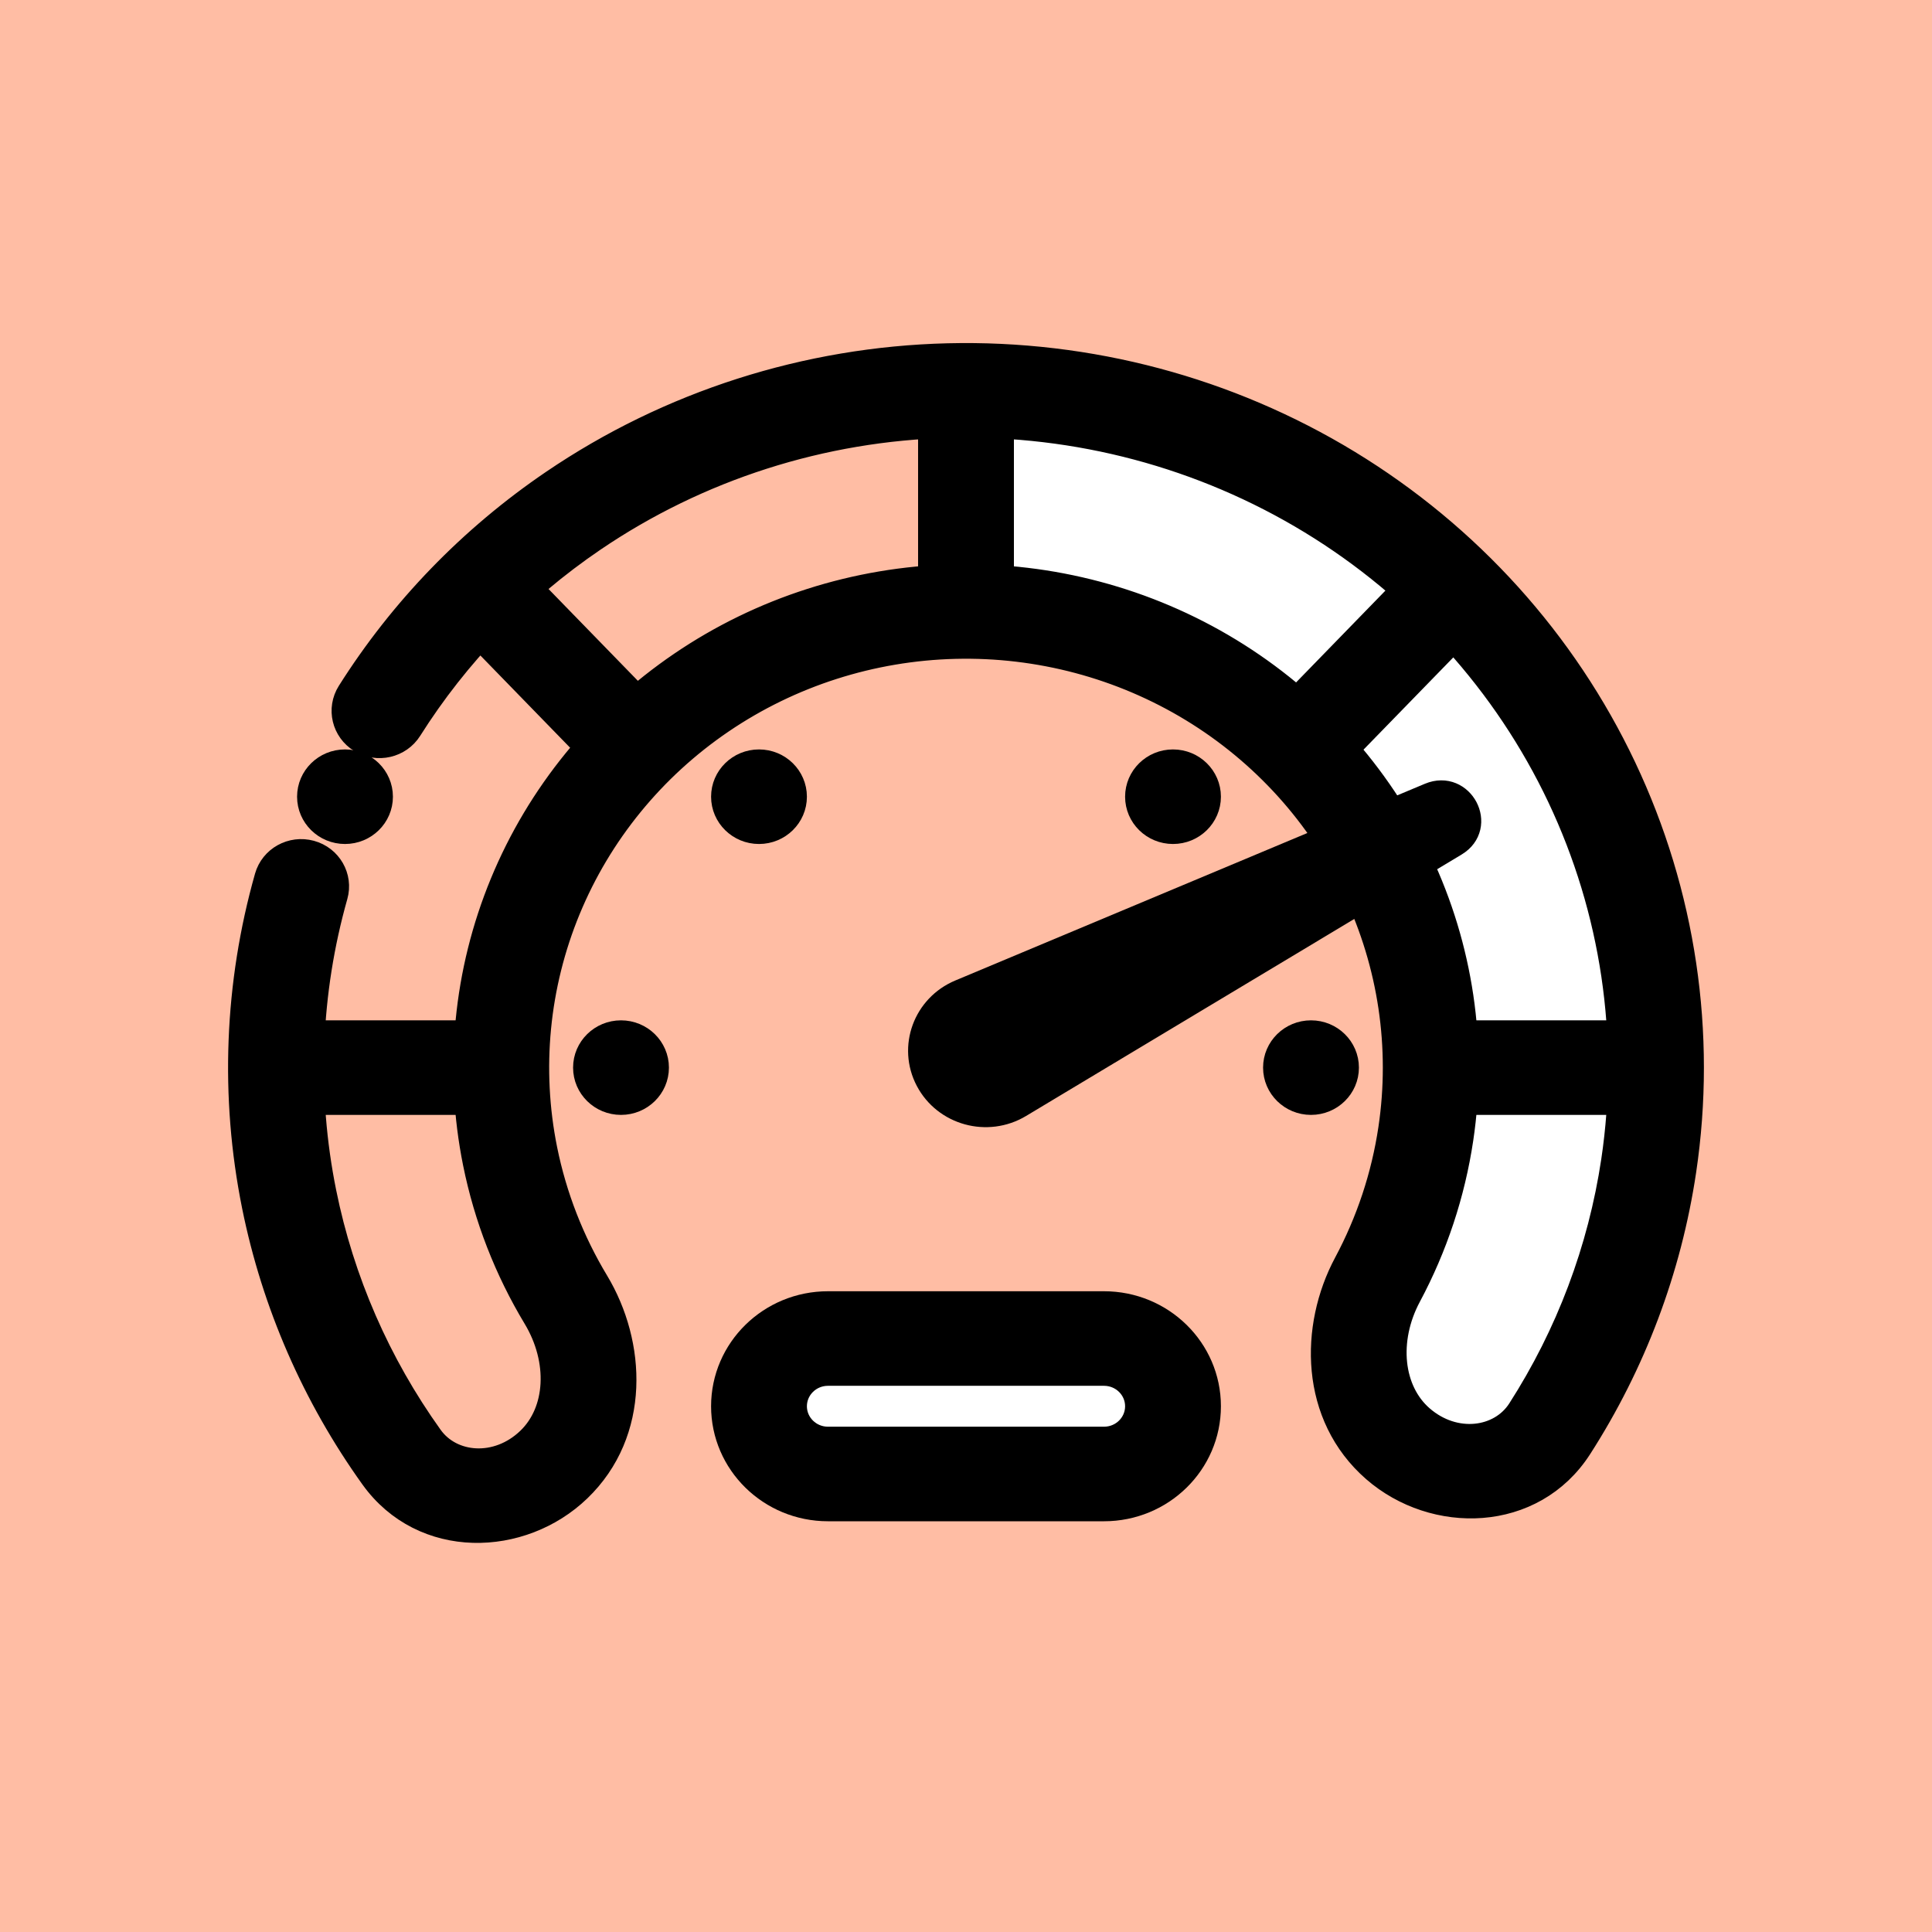 <svg width="72" height="72" viewBox="0 0 72 72" fill="none" xmlns="http://www.w3.org/2000/svg">
<rect width="72" height="72" fill="#FFBDA4"/>
<path d="M29.329 52.413C29.329 51.626 29.978 50.987 30.781 50.986L41.431 50.981C42.234 50.98 42.884 51.618 42.885 52.406C42.886 53.193 42.236 53.832 41.434 53.832L30.783 53.837C29.981 53.838 29.33 53.2 29.329 52.413Z" fill="white"/>
<path d="M41.919 15.185L36.109 14.234L36.109 22.787L40.466 23.262L44.339 24.213L48.696 28.014L52.568 34.191L53.536 39.418L52.568 42.744L50.632 48.446V51.772L53.052 54.623L56.925 55.098L59.83 50.346L61.282 41.793L61.766 33.241L58.377 27.539L54.021 21.837L48.696 17.561L41.919 15.185Z" fill="white"/>
<path fill-rule="evenodd" clip-rule="evenodd" d="M35.322 13.293C40.581 13.164 45.764 14.545 50.234 17.267C54.705 19.989 58.267 23.934 60.484 28.617C62.702 33.299 63.477 38.515 62.715 43.624C62.167 47.3 60.841 50.805 58.84 53.92C57.103 56.624 53.455 56.675 51.242 54.748C48.937 52.74 48.934 49.463 50.197 47.102C51.035 45.535 51.602 43.834 51.865 42.066C52.317 39.032 51.857 35.934 50.54 33.153C49.223 30.373 47.108 28.03 44.453 26.413C41.798 24.797 38.721 23.977 35.597 24.054C32.474 24.131 29.442 25.102 26.874 26.847C24.305 28.592 22.312 31.036 21.139 33.878C19.966 36.72 19.665 39.837 20.271 42.845C20.625 44.597 21.278 46.269 22.195 47.792C23.577 50.088 23.742 53.361 21.542 55.48C19.43 57.514 15.784 57.643 13.911 55.028C11.754 52.015 10.25 48.58 9.514 44.936C8.692 40.862 8.86 36.67 9.985 32.695C10.175 32.023 10.883 31.63 11.568 31.817C12.252 32.003 12.652 32.699 12.462 33.37C11.445 36.967 11.293 40.76 12.037 44.446C12.702 47.742 14.063 50.85 16.015 53.576C16.808 54.684 18.544 54.831 19.741 53.678C20.851 52.61 20.957 50.697 19.981 49.076C18.917 47.309 18.16 45.369 17.749 43.335C17.045 39.845 17.395 36.228 18.756 32.931C20.117 29.633 22.43 26.797 25.41 24.772C28.391 22.746 31.909 21.62 35.533 21.53C39.157 21.441 42.728 22.393 45.809 24.269C48.889 26.145 51.344 28.863 52.872 32.09C54.4 35.316 54.934 38.911 54.409 42.431C54.103 44.483 53.446 46.457 52.474 48.275C51.582 49.943 51.786 51.847 52.949 52.86C54.203 53.952 55.929 53.719 56.665 52.574C58.475 49.755 59.675 46.584 60.171 43.259C60.86 38.636 60.159 33.917 58.153 29.68C56.146 25.444 52.923 21.875 48.879 19.412C44.834 16.949 40.145 15.699 35.387 15.817C30.629 15.934 26.009 17.413 22.096 20.072C19.326 21.954 16.995 24.37 15.236 27.156C14.862 27.748 14.069 27.931 13.466 27.564C12.862 27.197 12.676 26.419 13.05 25.826C14.994 22.747 17.57 20.077 20.632 17.997C24.957 15.058 30.063 13.423 35.322 13.293Z" fill="black"/>
<path fill-rule="evenodd" clip-rule="evenodd" d="M34.714 23.381V14.547H37.286V23.381H34.714Z" fill="black"/>
<path fill-rule="evenodd" clip-rule="evenodd" d="M18 41.049H10.286V38.525H18V41.049Z" fill="black"/>
<path fill-rule="evenodd" clip-rule="evenodd" d="M61.714 41.049H54V38.525H61.714V41.049Z" fill="black"/>
<path fill-rule="evenodd" clip-rule="evenodd" d="M22.46 28.396L17.437 23.233L19.296 21.49L24.32 26.653L22.46 28.396Z" fill="black"/>
<path fill-rule="evenodd" clip-rule="evenodd" d="M49.906 28.153L54.93 22.991L53.07 21.247L48.047 26.41L49.906 28.153Z" fill="black"/>
<path d="M29.571 29.691C29.571 30.388 28.996 30.953 28.286 30.953C27.576 30.953 27 30.388 27 29.691C27 28.994 27.576 28.429 28.286 28.429C28.996 28.429 29.571 28.994 29.571 29.691Z" fill="black"/>
<path d="M14.143 29.691C14.143 30.388 13.567 30.953 12.857 30.953C12.147 30.953 11.571 30.388 11.571 29.691C11.571 28.994 12.147 28.429 12.857 28.429C13.567 28.429 14.143 28.994 14.143 29.691Z" fill="black"/>
<path d="M45 29.691C45 30.388 44.424 30.953 43.714 30.953C43.004 30.953 42.429 30.388 42.429 29.691C42.429 28.994 43.004 28.429 43.714 28.429C44.424 28.429 45 28.994 45 29.691Z" fill="black"/>
<path d="M24.429 39.787C24.429 40.484 23.853 41.049 23.143 41.049C22.433 41.049 21.857 40.484 21.857 39.787C21.857 39.09 22.433 38.525 23.143 38.525C23.853 38.525 24.429 39.09 24.429 39.787Z" fill="black"/>
<path d="M50.143 39.787C50.143 40.484 49.567 41.049 48.857 41.049C48.147 41.049 47.571 40.484 47.571 39.787C47.571 39.09 48.147 38.525 48.857 38.525C49.567 38.525 50.143 39.09 50.143 39.787Z" fill="black"/>
<path fill-rule="evenodd" clip-rule="evenodd" d="M35.795 37.001C34.517 37.536 33.972 39.023 34.608 40.234C35.245 41.446 36.795 41.872 37.98 41.161L54.213 31.417C55.275 30.78 54.44 29.191 53.295 29.67L35.795 37.001Z" fill="black"/>
<path fill-rule="evenodd" clip-rule="evenodd" d="M27 52.407C27 50.316 28.727 48.621 30.857 48.621H41.143C43.273 48.621 45 50.316 45 52.407C45 54.498 43.273 56.193 41.143 56.193H30.857C28.727 56.193 27 54.498 27 52.407ZM30.857 51.145C30.147 51.145 29.571 51.71 29.571 52.407C29.571 53.104 30.147 53.669 30.857 53.669H41.143C41.853 53.669 42.429 53.104 42.429 52.407C42.429 51.71 41.853 51.145 41.143 51.145H30.857Z" fill="black"/>
<path fill-rule="evenodd" clip-rule="evenodd" d="M35.322 13.293C40.581 13.164 45.764 14.545 50.234 17.267C54.705 19.989 58.267 23.934 60.484 28.617C62.702 33.299 63.477 38.515 62.715 43.624C62.167 47.3 60.841 50.805 58.84 53.92C57.103 56.624 53.455 56.675 51.242 54.748C48.937 52.74 48.934 49.463 50.197 47.102C51.035 45.535 51.602 43.834 51.865 42.066C52.317 39.032 51.857 35.934 50.54 33.153C49.223 30.373 47.108 28.03 44.453 26.413C41.798 24.797 38.721 23.977 35.597 24.054C32.474 24.131 29.442 25.102 26.874 26.847C24.305 28.592 22.312 31.036 21.139 33.878C19.966 36.72 19.665 39.837 20.271 42.845C20.625 44.597 21.278 46.269 22.195 47.792C23.577 50.088 23.742 53.361 21.542 55.48C19.43 57.514 15.784 57.643 13.911 55.028C11.754 52.015 10.25 48.58 9.514 44.936C8.692 40.862 8.86 36.67 9.985 32.695C10.175 32.023 10.883 31.63 11.568 31.817C12.252 32.003 12.652 32.699 12.462 33.37C11.445 36.967 11.293 40.76 12.037 44.446C12.702 47.742 14.063 50.85 16.015 53.576C16.808 54.684 18.544 54.831 19.741 53.678C20.851 52.61 20.957 50.697 19.981 49.076C18.917 47.309 18.16 45.369 17.749 43.335C17.045 39.845 17.395 36.228 18.756 32.931C20.117 29.633 22.43 26.797 25.41 24.772C28.391 22.746 31.909 21.62 35.533 21.53C39.157 21.441 42.728 22.393 45.809 24.269C48.889 26.145 51.344 28.863 52.872 32.09C54.4 35.316 54.934 38.911 54.409 42.431C54.103 44.483 53.446 46.457 52.474 48.275C51.582 49.943 51.786 51.847 52.949 52.86C54.203 53.952 55.929 53.719 56.665 52.574C58.475 49.755 59.675 46.584 60.171 43.259C60.86 38.636 60.159 33.917 58.153 29.68C56.146 25.444 52.923 21.875 48.879 19.412C44.834 16.949 40.145 15.699 35.387 15.817C30.629 15.934 26.009 17.413 22.096 20.072C19.326 21.954 16.995 24.37 15.236 27.156C14.862 27.748 14.069 27.931 13.466 27.564C12.862 27.197 12.676 26.419 13.05 25.826C14.994 22.747 17.57 20.077 20.632 17.997C24.957 15.058 30.063 13.423 35.322 13.293Z" stroke="black"/>
<path fill-rule="evenodd" clip-rule="evenodd" d="M34.714 23.381V14.547H37.286V23.381H34.714Z" stroke="black"/>
<path fill-rule="evenodd" clip-rule="evenodd" d="M18 41.049H10.286V38.525H18V41.049Z" stroke="black"/>
<path fill-rule="evenodd" clip-rule="evenodd" d="M61.714 41.049H54V38.525H61.714V41.049Z" stroke="black"/>
<path fill-rule="evenodd" clip-rule="evenodd" d="M22.46 28.396L17.437 23.233L19.296 21.49L24.32 26.653L22.46 28.396Z" stroke="black"/>
<path fill-rule="evenodd" clip-rule="evenodd" d="M49.906 28.153L54.93 22.991L53.07 21.247L48.047 26.41L49.906 28.153Z" stroke="black"/>
<path d="M29.571 29.691C29.571 30.388 28.996 30.953 28.286 30.953C27.576 30.953 27 30.388 27 29.691C27 28.994 27.576 28.429 28.286 28.429C28.996 28.429 29.571 28.994 29.571 29.691Z" stroke="black"/>
<path d="M14.143 29.691C14.143 30.388 13.567 30.953 12.857 30.953C12.147 30.953 11.571 30.388 11.571 29.691C11.571 28.994 12.147 28.429 12.857 28.429C13.567 28.429 14.143 28.994 14.143 29.691Z" stroke="black"/>
<path d="M45 29.691C45 30.388 44.424 30.953 43.714 30.953C43.004 30.953 42.429 30.388 42.429 29.691C42.429 28.994 43.004 28.429 43.714 28.429C44.424 28.429 45 28.994 45 29.691Z" stroke="black"/>
<path d="M24.429 39.787C24.429 40.484 23.853 41.049 23.143 41.049C22.433 41.049 21.857 40.484 21.857 39.787C21.857 39.09 22.433 38.525 23.143 38.525C23.853 38.525 24.429 39.09 24.429 39.787Z" stroke="black"/>
<path d="M50.143 39.787C50.143 40.484 49.567 41.049 48.857 41.049C48.147 41.049 47.571 40.484 47.571 39.787C47.571 39.09 48.147 38.525 48.857 38.525C49.567 38.525 50.143 39.09 50.143 39.787Z" stroke="black"/>
<path fill-rule="evenodd" clip-rule="evenodd" d="M35.795 37.001C34.517 37.536 33.972 39.023 34.608 40.234C35.245 41.446 36.795 41.872 37.98 41.161L54.213 31.417C55.275 30.78 54.44 29.191 53.295 29.67L35.795 37.001Z" stroke="black"/>
<path fill-rule="evenodd" clip-rule="evenodd" d="M27 52.407C27 50.316 28.727 48.621 30.857 48.621H41.143C43.273 48.621 45 50.316 45 52.407C45 54.498 43.273 56.193 41.143 56.193H30.857C28.727 56.193 27 54.498 27 52.407ZM30.857 51.145C30.147 51.145 29.571 51.71 29.571 52.407C29.571 53.104 30.147 53.669 30.857 53.669H41.143C41.853 53.669 42.429 53.104 42.429 52.407C42.429 51.71 41.853 51.145 41.143 51.145H30.857Z" stroke="black"/>
</svg>
